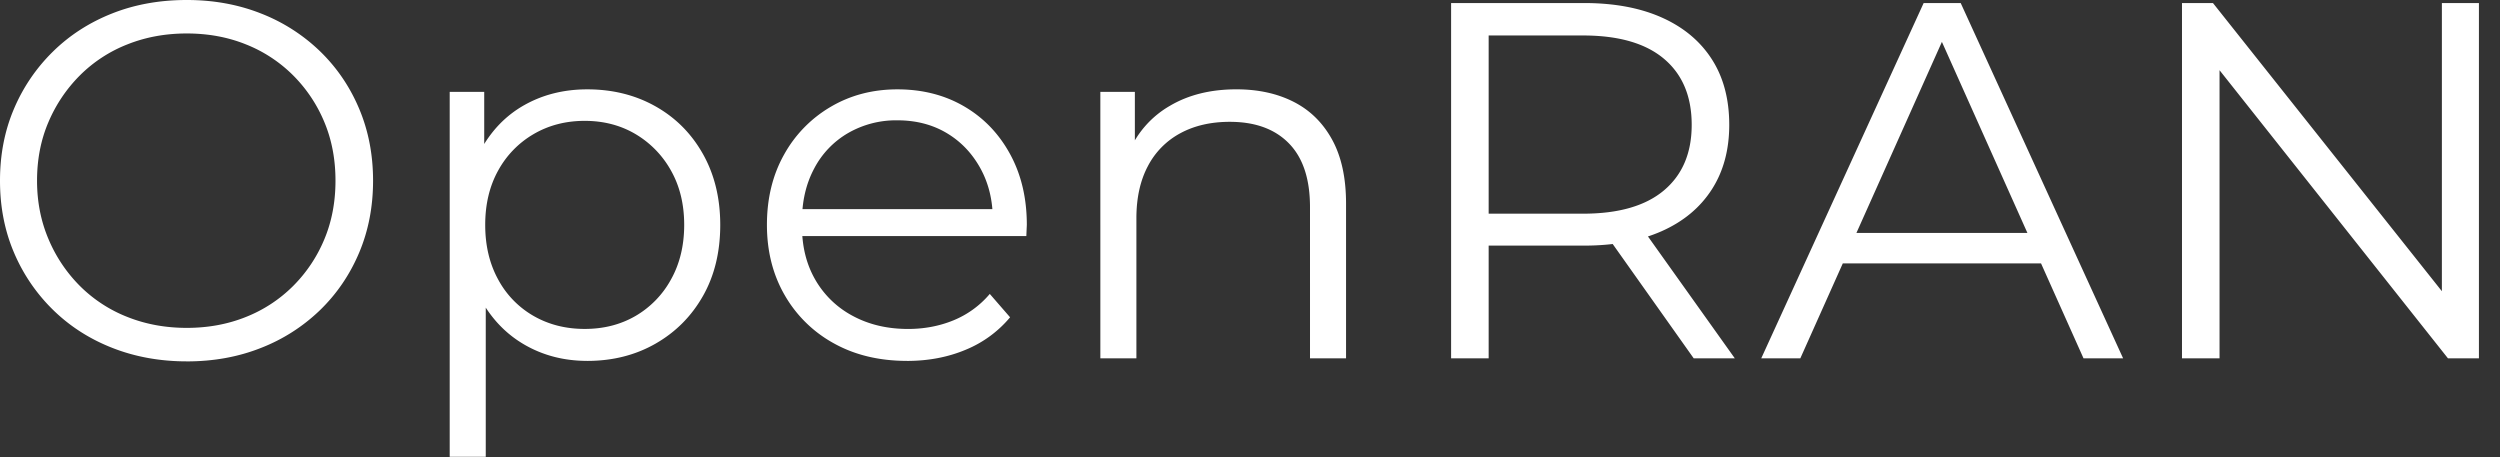 <svg xmlns="http://www.w3.org/2000/svg" width="93" height="17" fill="#fff" xmlns:v="https://vecta.io/nano"><rect width="100%" height="100%" fill="#333333" stroke="none"/><path d="M6.948 13.443c-.994 0-1.916-.167-2.766-.5s-1.586-.806-2.209-1.416A6.55 6.55 0 0 1 .519 9.393C.173 8.581 0 7.691 0 6.722s.173-1.86.519-2.672a6.56 6.56 0 0 1 1.454-2.134C2.596 1.305 3.329.834 4.173.5S5.941 0 6.948 0c.994 0 1.913.167 2.757.5a6.62 6.62 0 0 1 2.2 1.407c.623.604 1.108 1.315 1.454 2.134s.519 1.712.519 2.681-.173 1.863-.519 2.681-.831 1.529-1.454 2.134a6.62 6.62 0 0 1-2.2 1.407c-.843.334-1.762.5-2.757.5zm0-1.246c.793 0 1.526-.135 2.2-.406a5.19 5.19 0 0 0 1.756-1.152 5.36 5.36 0 0 0 1.161-1.737c.277-.661.415-1.388.415-2.181s-.138-1.52-.415-2.181a5.36 5.36 0 0 0-1.161-1.737 5.19 5.19 0 0 0-1.756-1.152c-.673-.271-1.407-.406-2.2-.406s-1.529.135-2.209.406a5.17 5.17 0 0 0-1.765 1.152A5.49 5.49 0 0 0 1.803 4.54c-.283.661-.425 1.388-.425 2.181 0 .78.142 1.504.425 2.171a5.46 5.46 0 0 0 1.171 1.747 5.17 5.17 0 0 0 1.765 1.152c.68.271 1.416.406 2.209.406zm14.898 1.228c-.856 0-1.63-.198-2.322-.595s-1.243-.969-1.652-1.718-.614-1.665-.614-2.747.201-1.998.604-2.747.95-1.319 1.643-1.709 1.473-.585 2.341-.585c.944 0 1.791.211 2.54.633s1.337 1.013 1.765 1.775.642 1.64.642 2.634c0 1.007-.214 1.888-.642 2.643s-1.016 1.347-1.765 1.775-1.595.642-2.54.642zm-5.117 3.569V3.418h1.284v2.983l-.132 1.983.189 2.001v6.608h-1.341zm5.022-4.758c.705 0 1.334-.16 1.888-.481a3.52 3.52 0 0 0 1.322-1.359c.327-.585.491-1.262.491-2.03s-.164-1.441-.491-2.02a3.61 3.61 0 0 0-1.322-1.359c-.554-.327-1.183-.491-1.888-.491s-1.337.164-1.898.491a3.52 3.52 0 0 0-1.322 1.359c-.321.579-.481 1.252-.481 2.02s.16 1.444.481 2.03a3.43 3.43 0 0 0 1.322 1.359c.56.321 1.193.481 1.898.481zm11.99 1.189c-1.032 0-1.938-.217-2.719-.651a4.72 4.72 0 0 1-1.831-1.794c-.44-.762-.661-1.633-.661-2.615s.211-1.85.633-2.606A4.68 4.68 0 0 1 30.9 3.975c.736-.434 1.564-.651 2.483-.651.931 0 1.759.211 2.483.633s1.293 1.013 1.709 1.775.623 1.64.623 2.634l-.009.198-.009.217h-8.629V7.779h7.911l-.529.397c0-.717-.154-1.356-.463-1.916s-.727-.998-1.256-1.312-1.139-.472-1.831-.472a3.57 3.57 0 0 0-1.831.472 3.28 3.28 0 0 0-1.265 1.322c-.302.566-.453 1.215-.453 1.945v.208c0 .755.167 1.419.5 1.992a3.49 3.49 0 0 0 1.397 1.341c.598.321 1.281.481 2.049.481.604 0 1.167-.107 1.69-.321a3.51 3.51 0 0 0 1.35-.982l.755.869a4.25 4.25 0 0 1-1.652 1.208c-.661.277-1.388.415-2.181.415zM45.995 3.323c.806 0 1.514.154 2.124.463s1.089.777 1.435 1.407.519 1.422.519 2.379v5.759h-1.341V7.704c0-1.045-.261-1.835-.784-2.37s-1.256-.802-2.2-.802c-.705 0-1.319.142-1.841.425a2.91 2.91 0 0 0-1.208 1.227c-.283.535-.425 1.18-.425 1.935v5.211h-1.341V3.418h1.284v2.719l-.208-.51a3.61 3.61 0 0 1 1.51-1.69c.692-.409 1.517-.614 2.473-.614zm7.986 10.007V.113h4.947c1.12 0 2.083.179 2.889.538s1.426.875 1.86 1.548.651 1.488.651 2.445c0 .931-.217 1.734-.651 2.407s-1.054 1.19-1.86 1.548-1.769.538-2.889.538h-4.173l.623-.642v4.834h-1.397zm9.025 0l-3.399-4.796h1.51l3.418 4.796h-1.529zm-7.628-4.72l-.623-.661h4.135c1.322 0 2.326-.29 3.012-.869s1.029-1.391 1.029-2.436c0-1.057-.343-1.876-1.029-2.455s-1.69-.869-3.012-.869h-4.135l.623-.661V8.61zm10.14 4.72L71.56.113h1.378L78.98 13.33h-1.473L71.956.925h.566l-5.55 12.405h-1.454zm2.379-3.531l.415-1.133h7.685l.415 1.133h-8.515zM81.17 13.33V.113h1.152l9.12 11.48h-.604V.113h1.378V13.33h-1.152L81.963 1.85h.604v11.48z"/></svg>